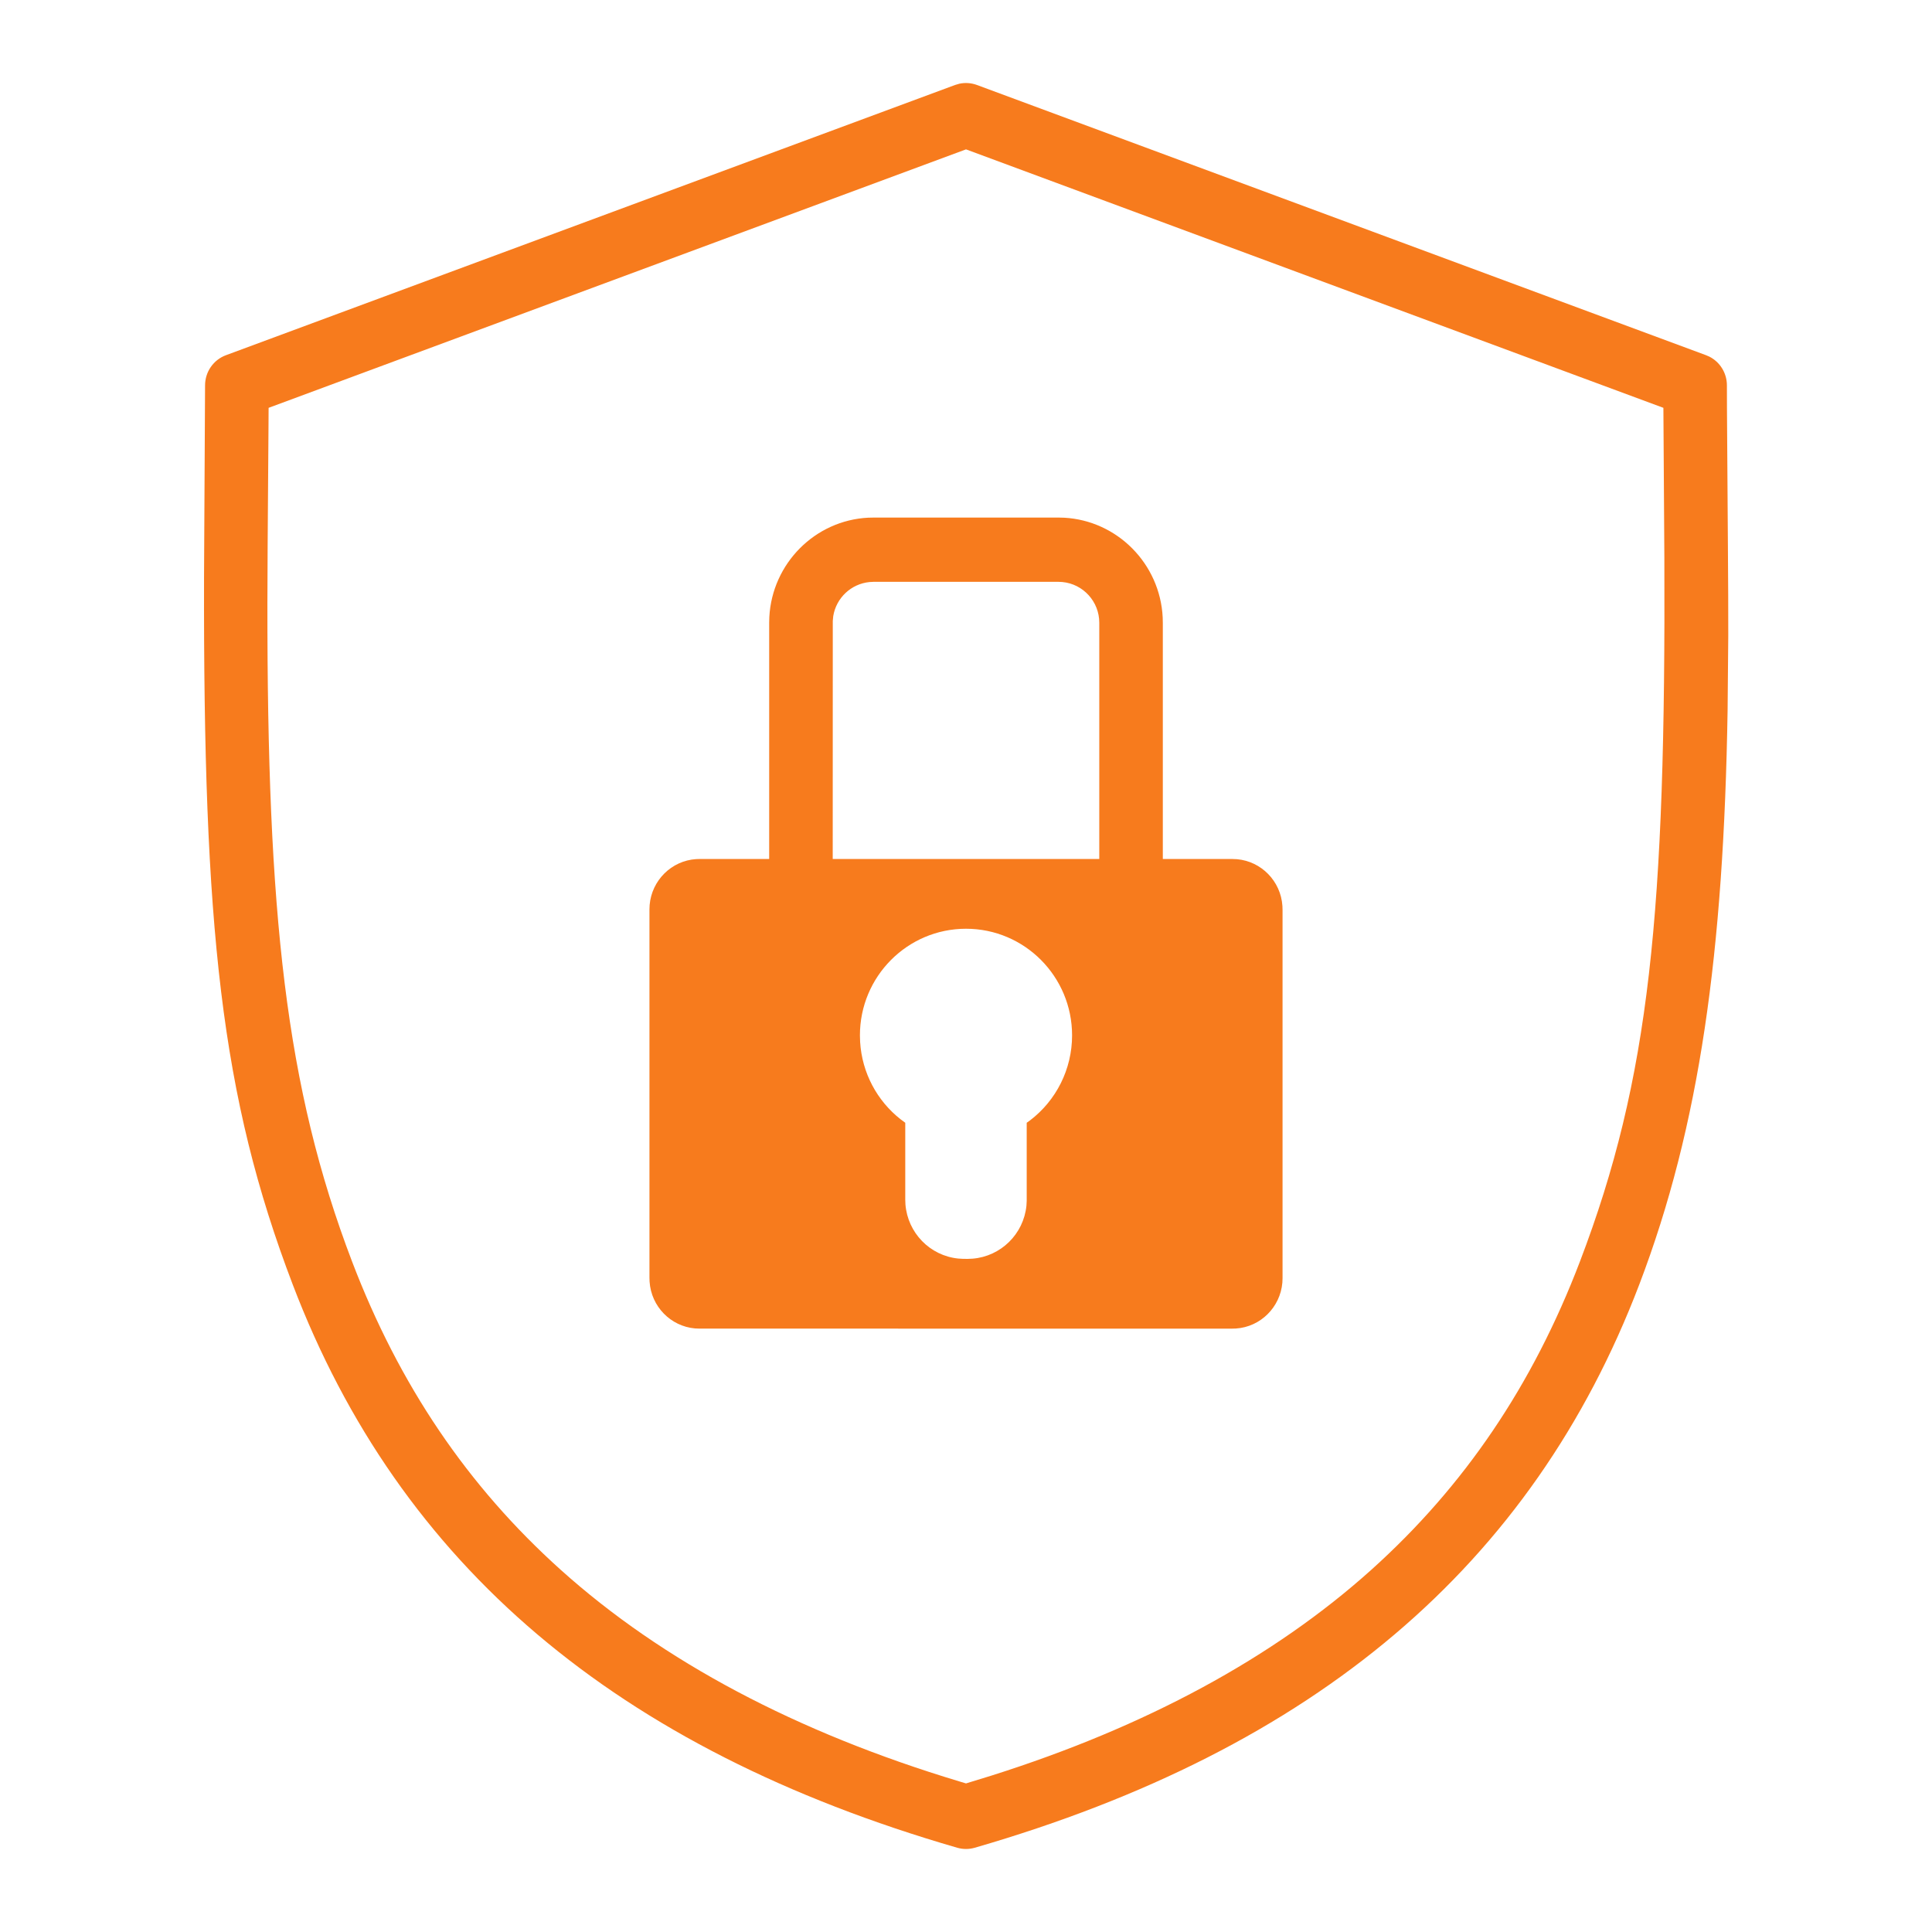 <?xml version="1.0" encoding="UTF-8"?>
<svg width="64px" height="64px" viewBox="0 0 64 64" version="1.1" xmlns="http://www.w3.org/2000/svg" xmlns:xlink="http://www.w3.org/1999/xlink">
    <!-- Generator: Sketch 61.2 (89653) - https://sketch.com -->
    <title>varnost</title>
    <desc>Created with Sketch.</desc>
    <g id="01-Vstopna-stran" stroke="none" stroke-width="1" fill="none" fill-rule="evenodd">
        <g id="varnost">
            <rect id="Rectangle" x="0" y="0" width="64" height="64"></rect>
            <path d="M32.362,2.815 C32.175,2.746 31.973,2.732 31.781,2.773 L31.638,2.815 L7.484,11.767 C7.07,11.92 6.793,12.319 6.793,12.766 L6.759,19.123 C6.734,30.735 7.313,36.304 9.698,42.555 C13.245,51.848 20.419,57.939 31.71,61.209 C31.805,61.236 31.902,61.25 32,61.25 C32.098,61.25 32.195,61.236 32.29,61.209 C43.581,57.939 50.754,51.848 54.302,42.555 C56.311,37.289 57.1,31.531 57.229,23.533 L57.251,21.053 C57.252,20.219 57.248,19.3 57.239,18.076 L57.208,13.534 C57.207,13.269 57.206,13.014 57.206,12.766 C57.206,12.359 56.978,11.993 56.625,11.814 L56.516,11.767 L32.362,2.815 Z M8.898,13.51 L32,4.948 L55.102,13.51 L55.134,18.477 C55.181,30.219 54.657,35.711 52.338,41.788 C50.775,45.883 48.511,49.23 45.425,52.003 C42.181,54.917 37.949,57.206 32.834,58.822 L32,59.078 L31.784,59.013 C26.392,57.389 21.948,55.034 18.575,52.003 C15.489,49.23 13.225,45.883 11.662,41.788 C9.459,36.014 8.85,30.278 8.858,19.965 L8.866,18.071 L8.895,14.029 L8.898,13.51 Z M28.954,17.145 L28.763,17.149 C26.996,17.237 25.58,18.668 25.485,20.438 L25.48,20.629 L25.48,28.456 L23.192,28.455 L23.058,28.459 C22.242,28.513 21.59,29.164 21.52,29.979 L21.514,30.125 L21.514,42.319 L21.518,42.454 C21.571,43.28 22.218,43.936 23.024,44.006 L23.168,44.012 L40.808,44.013 L40.942,44.009 C41.758,43.955 42.41,43.304 42.48,42.488 L42.486,42.343 L42.486,30.149 L42.482,30.014 C42.429,29.188 41.782,28.532 40.976,28.462 L40.832,28.456 L38.52,28.456 L38.52,20.647 L38.516,20.455 C38.429,18.671 37.007,17.246 35.253,17.15 L35.064,17.145 L28.954,17.145 Z M32,30.766 C33.942,30.766 35.514,32.349 35.514,34.298 C35.514,35.424 34.985,36.455 34.124,37.112 L34.011,37.193 L34.011,39.78 L34.002,39.941 C33.907,40.884 33.151,41.62 32.217,41.695 L32.06,41.702 L31.902,41.701 L31.741,41.691 C30.8,41.595 30.069,40.835 29.994,39.899 L29.988,39.742 L29.988,37.193 L29.833,37.078 C29.05,36.462 28.555,35.536 28.493,34.518 L28.486,34.298 C28.486,32.349 30.058,30.766 32,30.766 Z M35.064,19.274 C35.767,19.274 36.344,19.813 36.409,20.499 L36.415,20.629 L36.415,28.456 L27.585,28.456 L27.587,20.569 L27.602,20.411 C27.701,19.803 28.197,19.34 28.804,19.281 L28.936,19.274 L35.064,19.274 Z" id="Combined-Shape" fill="#F77B1D" fill-rule="nonzero"></path>
        </g>
    </g>
</svg>